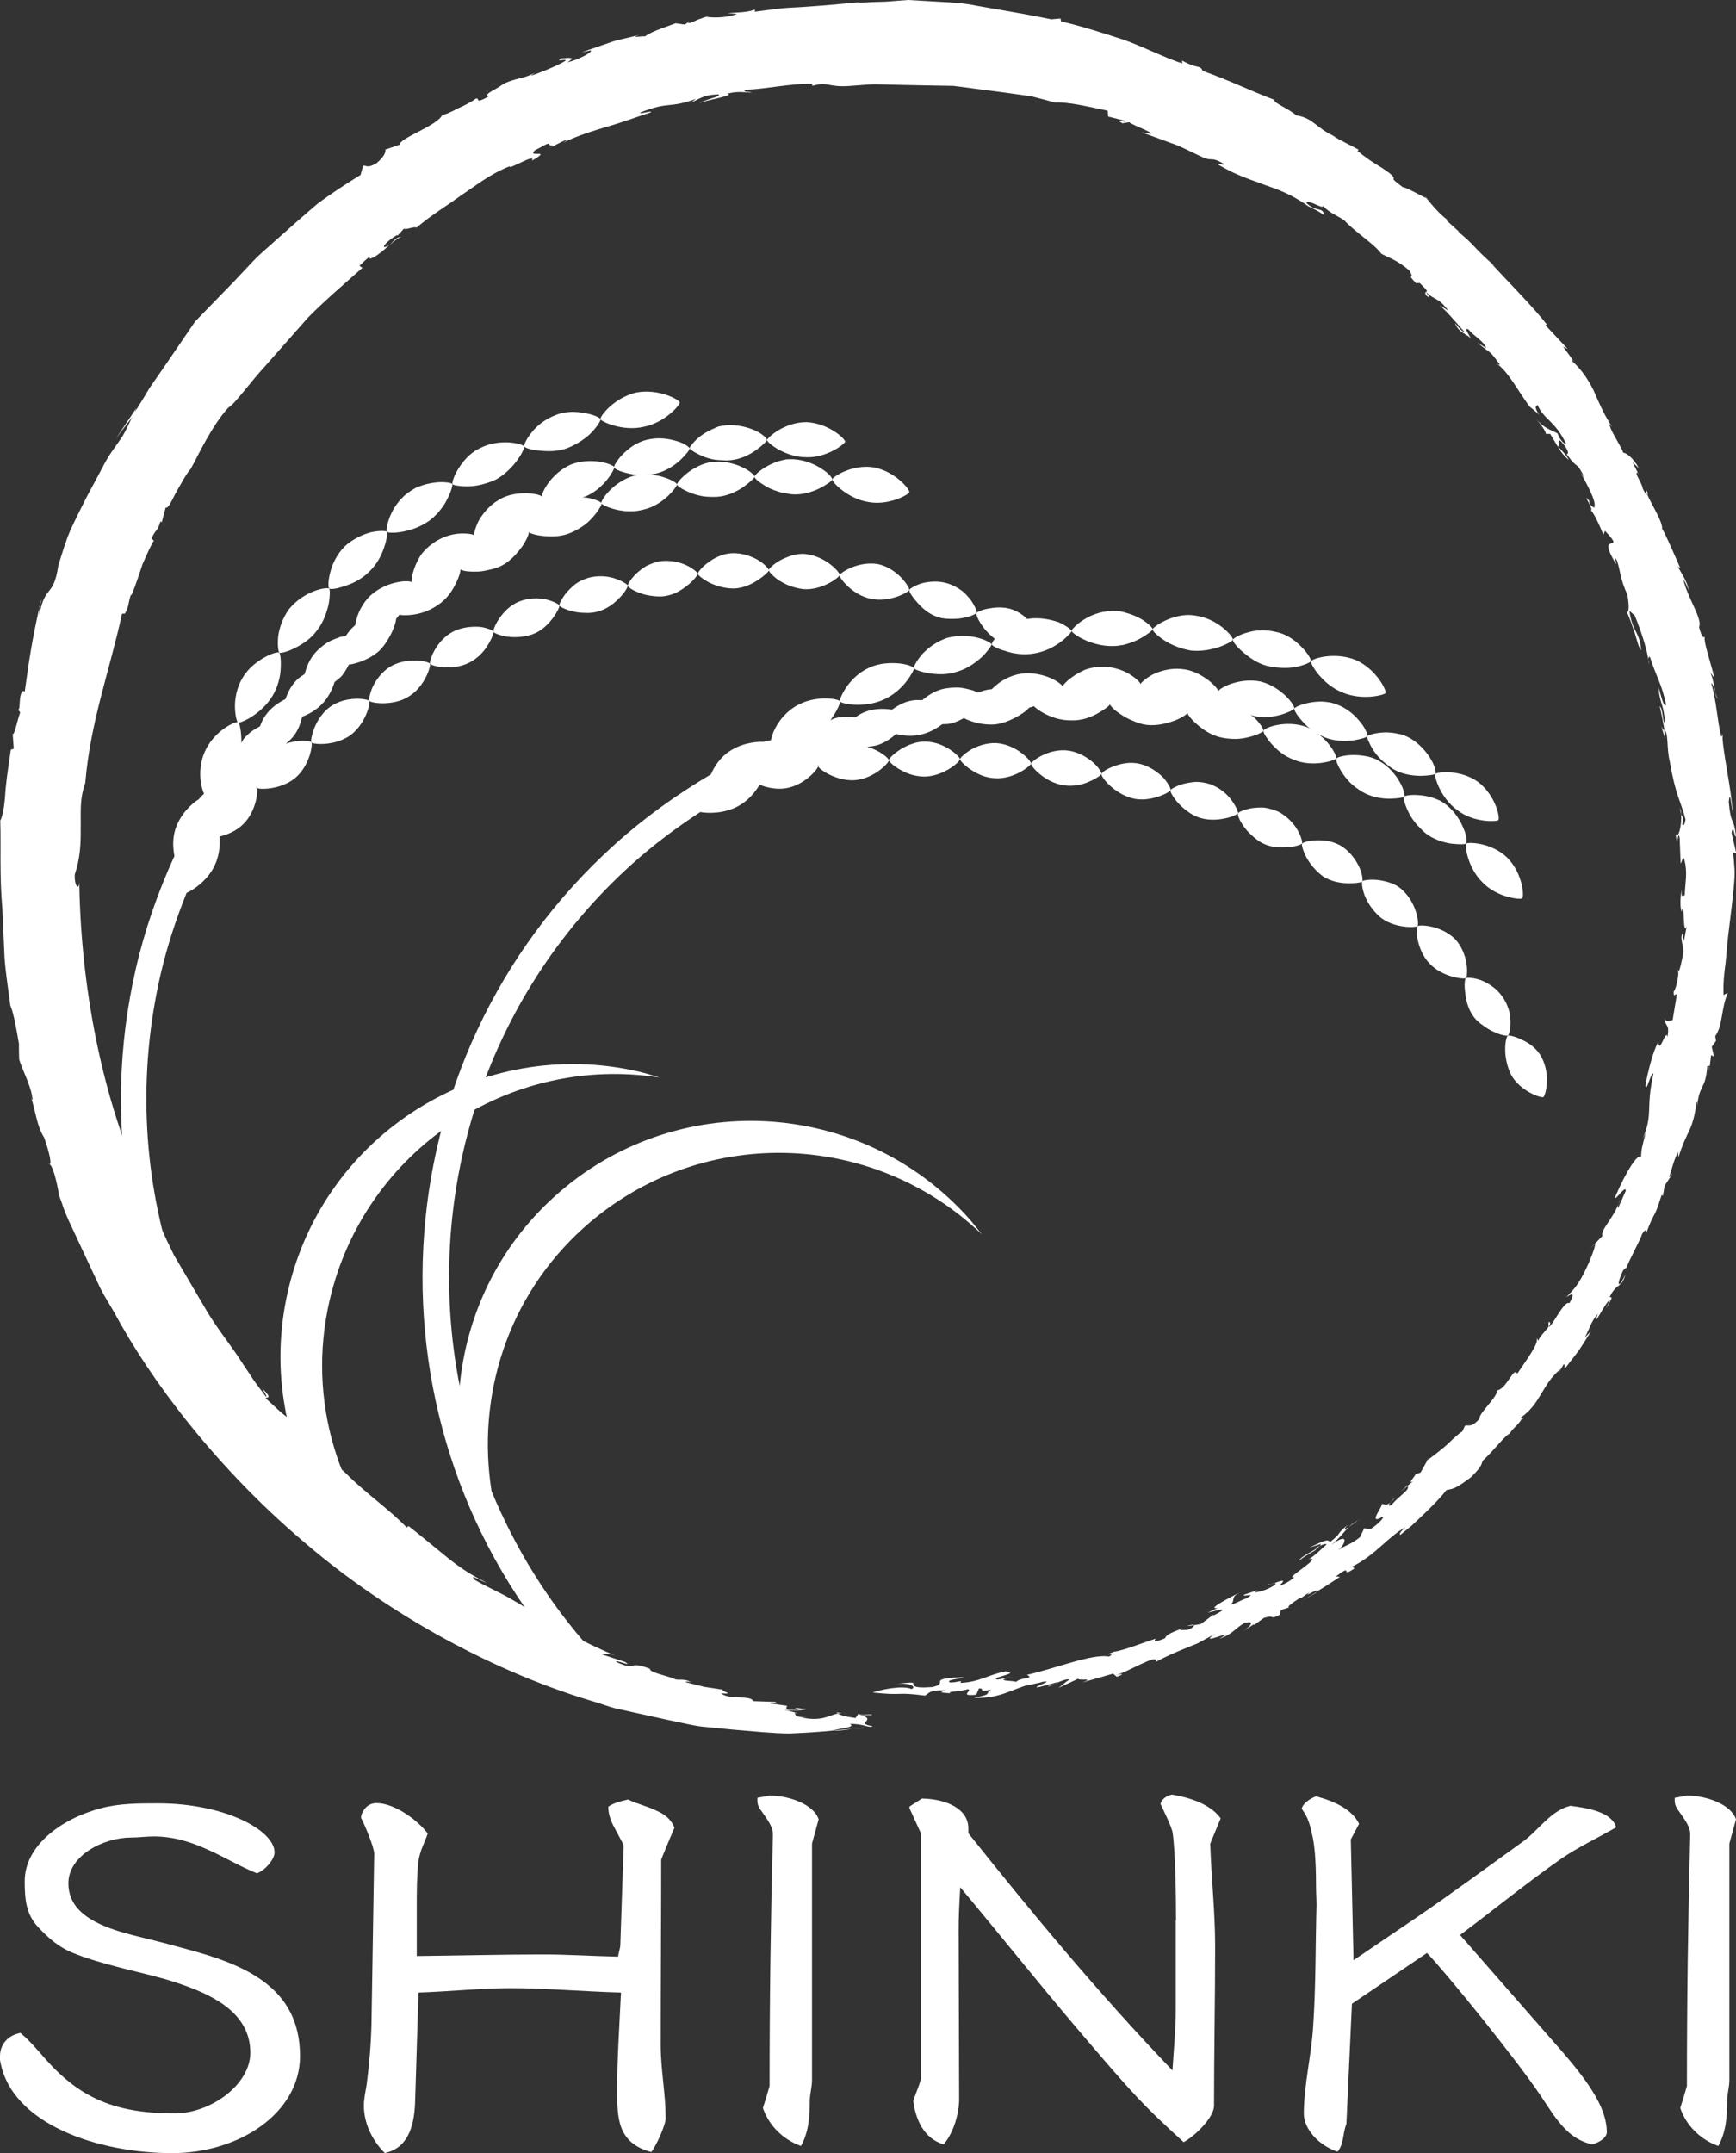 <?xml version="1.0" encoding="utf-8"?>
<!-- Generator: Adobe Illustrator 27.0.1, SVG Export Plug-In . SVG Version: 6.00 Build 0)  -->
<svg version="1.1" id="レイヤー_1" xmlns="http://www.w3.org/2000/svg" xmlns:xlink="http://www.w3.org/1999/xlink" x="0px"
	 y="0px" viewBox="0 0 1411.2 1750" style="enable-background:new 0 0 1411.2 1750;" xml:space="preserve">
<rect x="0" y="0" width="1411.2" height="1750" fill="#333333" stroke="none"/>
<style type="text/css">
	.st0{fill:#FFFFFF;}
</style>
<g>
	<g>
		<g>
			<g>
				<g>
					<g>
						<g>
							<path class="st0" d="M1227.4,1165.7c0,0.5,0,0.9,0.3,1.3C1227.9,1166.2,1227.7,1165.8,1227.4,1165.7z"/>
							<path class="st0" d="M1389.6,866.6l-0.5,4C1389.7,868.1,1389.8,867,1389.6,866.6z"/>
							<path class="st0" d="M1069.8,1294.6c0.2-0.2,0.2-0.3,0.3-0.5c-2.7,1.6-6.4,3.8-12.4,7.3L1069.8,1294.6z"/>
							<path class="st0" d="M1186.3,189.1l3.5,3.1C1188.2,190.8,1187.3,189.8,1186.3,189.1z"/>
							<path class="st0" d="M1396.5,568c-0.8-1.2-1.5-3.4-2.3-5.5C1394.8,565.2,1395.5,567.4,1396.5,568z"/>
							<path class="st0" d="M964.8,1321.5c0,0.1,5.9-0.5,5.8-0.6C970.2,1320.2,968.2,1320.6,964.8,1321.5z"/>
							<path class="st0" d="M772.6,1376.3c0.2,0.1,0.2,0.2,0.6,0.4C773.4,1376.5,773.1,1376.4,772.6,1376.3z"/>
							<path class="st0" d="M851.8,1370.9c1.6-0.6,3.5-1.4,5.4-2.1C854.8,1369.4,851.8,1370.2,851.8,1370.9z"/>
							<path class="st0" d="M859.7,1367.7l-2.5,1.1C858.6,1368.3,859.8,1367.9,859.7,1367.7z"/>
							<path class="st0" d="M676.6,1406.5c6,0.4,11.2-0.6,16.7-1.4L676.6,1406.5z"/>
							<path class="st0" d="M558.8,18.2l1.2-1C558.8,17.7,558.6,18,558.8,18.2z"/>
							<path class="st0" d="M684.6,1392.3l4.2,0.6C687.3,1392.6,685.9,1392.4,684.6,1392.3z"/>
							<path class="st0" d="M1055.9,1268.8c4-4.4,15.1-8.8,14.1-10.1C1065,1262,1057,1265.4,1055.9,1268.8z"/>
							<path class="st0" d="M448.3,119.3L445,121C446.6,120.3,447.6,119.8,448.3,119.3z"/>
							<path class="st0" d="M684.6,1392.3l-4.8-0.6c0.4,0.3,0.9,0.6,1.4,0.9C682.3,1392.4,683.5,1392.3,684.6,1392.3z"/>
							<path class="st0" d="M47.2,459.9c0-0.1,0-0.1,0.1-0.2c0.1-0.5,0.1-0.9,0.2-1.4L47.2,459.9z"/>
							<path class="st0" d="M31.8,494.3c0.7-2.5,1.4-5,2.2-7.7C32.4,490.5,31.9,492.7,31.8,494.3z"/>
							<path class="st0" d="M693.3,1405.1l9.5-0.8C699.3,1404.3,696.3,1404.7,693.3,1405.1z"/>
							<path class="st0" d="M25.5,892.8c-0.4-1.2-0.8-2.4-1.1-3.5C24.8,890.8,25.1,892,25.5,892.8z"/>
							<path class="st0" d="M1399.8,596c0,0.9,0.1,2.2,0.1,3.2C1400.4,599.5,1400.6,599.2,1399.8,596z"/>
							<polygon class="st0" points="1266.3,363.2 1266.3,363.1 1266.3,363.2 							"/>
							<path class="st0" d="M1275.3,373.9c-1.9-3.9-6.2-8.6-8.9-10.7C1268.6,366.9,1271,370.2,1275.3,373.9z"/>
							<path class="st0" d="M1251.2,337.7c0.3,0.5,0.5,0.9,0.8,1.4C1251.8,338.6,1251.5,338.2,1251.2,337.7z"/>
							<path class="st0" d="M1352.8,593.2c0.1,0,0.1,0,0.2,0l-0.2-0.1V593.2z"/>
							<path class="st0" d="M1340.4,540c0.1-1,0-2.4-0.2-3.8C1340.1,537.1,1340.1,538.4,1340.4,540z"/>
							<path class="st0" d="M1159,237.4C1159.1,237.4,1159.1,237.4,1159,237.4c0-0.1,0-0.1-0.1-0.2L1159,237.4z"/>
							<path class="st0" d="M691.5,69.8c6.3-0.4,12.9-1.1,19.6-1.3c6.8,0.2,13.7,0.3,20.7,0.5c14.1,0.3,28.7,0.6,43.3,0.8
								c14.5,1.9,28.9,3.8,42.9,5.6c7,1,13.8,2,20.5,2.9c6.6,1.6,12.9,3.4,19,5c11.4-0.5,27.1,3.4,43,6.7l0.3,4.7l13,3.3
								c4.7,3.2-10-2.8-1.4,2.2l5.7-0.9c0.5,1.9,32,12.9,9.8,8.2c0,0,12.2,4.5,24.4,8.9c6.2,2,11.9,5.1,16.3,7.1
								c4.4,2.1,7.3,3.5,7.3,3.5c10.3,5.1,7.6-0.5,18.7,6.1c1.8,2.3-4.5-1.2-4.3,0.7c16.5,9.7,27.4,12.4,37.5,16.4
								c10.3,3.6,20.6,6.9,35.4,17.1l-2.9-1.1c2.9,1.1,6.9,3.2,10.2,4.9c3.2,1.8,5.5,3.7,5.8,3.4c-1.1-6.6-6.6-1.8-14.5-9.7
								c2.9-2.7,12.9,5.3,13.8,2.7c6,6.2,11.2,7.4,17.3,11.7c8.7,9.5,24.2,19,30,27c5.4,3.1,12.9,5,22.9,13.8
								c5.1,8.6-3.6,0.6,5.3,10.2l3-0.2c7.6,7.4,6,6.7,5,7.2c8.1,7.9,9.7,3.7,18.2,15.3l-6.9-4.4c7.7,7.2,10.3,10.6,20,21.6
								c-1.2,0.6-5-3.8-7.7-7.2c2.9,8.1,10.2,9.1,12.8,12.5c-0.1-1.5-6.6-9.4-1.7-7.2c4.6,5.7,12.7,9.6,14.3,15.1l-7-4.5
								c11.4,10.3,8,3.9,18.3,18.1c-0.7-0.7-0.9,0.1-1.4,0c8.8,7.1,15.5,20.3,25.1,33.5l-2.3-2.1c4.6,4.8,8.4,6.6,10.4,9.6
								c-4.6-8.2-2.5-6.5-1.3-8.5c4.7,11.8,14.5,13.1,23.2,31.8c-1.3,0.4-5.1-3-6.9-8.5c-6.9-3.8-9.4-3.1-18-12.1
								c5.5,5.5,10,13.2,7.9,12.4l4.1,0.1c2.4,4,4.2,7.1,6,10.1c2.9,0.5-1.8-10,5-1.5c7.3,9.8,0.3,7.4,2.6,8.2
								c9.9,13.6,6.8,4,14.2,18.4c-1.1-1.2-3.3-3.6-3.7-5c5.3,10.2,13.9,24.8,11.7,29.7c-1.6-1.1-2.8-0.8-4.4-4.9l0.7-0.1
								c-8.2-10,5.3,9.1,0.2,7.3c1.6-1.8,8.2,13,10.9,19.7l1.3-3.2c17.5,18.7-5.2,1,6.1,22c7.2,13.4-1.3-5.6,3.7,2.3
								c3.1,9.8,2.3,14.2,8.5,27.9c0.5,4.3,2.1,12.7-0.4,14.3c2.1,4,4.2,10.6,6.3,16.6c1.9,6.1,3.1,11.8,5.2,13.9
								c-1.3-15.8-7-13.9-9.6-32l4.4,3.9c4.8,11.7,9.9,27,11,35.7c0.1-1.8,0.6-2.8,1.4-1.9c5.5,17.1,9.5,21.5,13.1,38.7
								c-1.9,2.8-4.1-7.3-6.2-14.4c0.4,5.7,1.1,8.6,2.1,12.1c1.2,3.6,2.5,7.9,3.2,16.6c-2.1,1.4-1.4-11.7-4.5-13.1
								c0.6-0.1,4,18.9,4,18.9c-0.1-0.1-0.3,0.1-0.4,0.1c4.1,2.1,1.9,14.6,4.8,26.1c4.7,27.6,8.8,31.5,12.8,47
								c-0.8,4.3-1.7,5.6-2.7,3.9c1.3-7,0.1-5.7-1-8.1c0.9,9.5-2.6,21-4.4,15.8c1.8,15,1.7-5.5,3.3,3.6l0.8,20.6
								c1.8-2.5,1.9-9.8,3.9,0.9c1.3,9.1-0.1,13.4-0.6,25.3c-0.8-1.7-3.1,3.6-2.5-5.2c-1,5.7-1.6,14.5,0.1,18.1
								c2.4-12.9,0.6,21.3,4,11.9l-2.4,12.8c0.2-3-1.1-3.4-0.5-7.7c-3.1,3.4,0.3,10.6,0.3,15.2c-0.5,4.5-3.1,16.2-4.2,17
								c0.2,4.2-2,14-3.7,15.6c-0.4,6.1,1.8,0.8,2.5,2.7l-3.4,20.5c-1.7,0.8-6.4,1.7-6.5-1.5c0.3,8,4.3,3.6,2.3,15.3
								c-1.4-7.2-6.3,14.6-7.5,4.3c-3.9,6-8.6,24.5-10.4,34.9c0.8,7,4.2-10.7,6.5-9.4c-6.5,29,0.1,33-9,53.3l2.7-5.2
								c-3.4,13.4-3.2,11.8-3.9,20.2c-2-4.8-12.5,12-21.2,32.6c0.6,2.4,8.3-10.2,9-5.9l-6.1,13.8c-0.7,0.9-0.5-0.8,0-2.7
								c-4.9,12.6-14.6,20.8-13,25.9l-10,10.2l4.1-3.9c0.5,2.3-5.3,16.3-6.8,19.1c-6.5,14-10.6,18.2-16.7,24.3
								c2.5-1.6,8.5-5.8,2.6,4.9c-4.3-2.8-14.9,20.8-16.9,19c-2.7,4.1-9.3,10-7.9,11.7l-2.1-2.5c3,3.5-7.9,17.6-15.5,29.1
								c-3-6.2-8.5,12.5-16.6,13.6c1.4,4.5-15.1,18.9-14.1,23c-7,7.9-9.1,4.6-11.8,5.7l-2.2,4.7c-2.5,1.3-7.1,5.5-12.1,10.4
								c-5.3,4.7-11.5,9.4-16.2,12.9l-5.6,10l-4.1,1.5c-0.7,1.9-7,8.4-2,5.6l-4.5,3.8c2.2,3.3-5.3,6.5-13.2,15.6
								c-2.6,1.1-2.6,0-0.9-2c-4.8,3.5-4,0.4-7.4,1.3c4-1.7-12.6,18.3,1.3,10.1c1.9,0.6-4.9,7.1-10,10.1l-5-0.7l-3.4,7.2
								c-7.1,5.9-11.5,6.4-17.7,10.5c6-4.7,9.5-15.6-6-3.9c7.9-6.5,10.8-11.1,14.5-14.8c-3.3,2.3-5.1,3.2-1-1.7
								c-11.4,9.9-2.8,4.8-14.4,14.1c-1.1-3.1-4.9-1.2-16.7,4.4l9.6-3.1c-0.2,0.6-0.6,1.1-1.1,1.7c3.4-1.6,4.5-1.8,5.8-1.3
								c-2.4,1.7-12.6,12.3-15.8,12.1c15.6-3.7-20.5,17-10.7,14.5c-1,1.7-10,7.4-11.7,6.5c9.6-8.6-9.9,1.8-9.2-1.2
								c-3.5,3.2,9.6-3.1,4.8,1.3c-6.3,4.1-11.9,5.3-16.3,6l2.5-1.9l-11.1,3.7c-1,2.2,11.3-2.5,2.1,2.9c-2.8,0.6-12.1,6-12.3,4.7
								c3.6-4.1-1-5.2,6.9-9.5c-6.6,3.4-27.9,14.1-18,12.6l-8.1,3.8c5.6-1.2,20.9-5.9,4.8,2.3l-0.1-0.7l-10.3,7.7l-5.6,0.9
								c0.4,0.6-0.9,2.4-5.4,3.9c-1.5-0.5-5.8,0.7-5.9-0.6c-12.6,4.8-11,5.9-12.3,7.4c-7,2.8-9.9,3.2-7.3,0.2
								c-9.9,3.1-26.7,9.8-33.8,10.6c-13,4.8,3-0.1-4.3,4c-13.3-2.7-44.6,10.1-66.7,14.8c7,3.8-6,1.5-9.3,6.4
								c4.5-2.2-21.9-0.5-2.5-4.8l-11.8,2.3c-8.5-1.4,19.3-5,6.5-6.7c-13.2,2.2-21.2,8.8-37.2,9.4c2.4-2.1-0.5-1.3-3.7-0.7
								c-3.2,0.4-6.6,0.8-4.8-1.2c3.2-1.2,7.6-1.5,11.9-2.5l-2.8-0.2c-29.3,1.4-8.1,4.7-23.4,8c-18,1.3-14.4-2-15.5-3.5
								c-2.8-0.5-11.8,0.5-16.5,1.6c10.9-2.7,20.4,1.1,15.4,3.5c-8.1-3.5-26.8,1-31.7,2.8c26,2.8,17.9-0.7,42.5,2.5
								c3.3-1.4,2.5-4.9,17.2-4.2c-9,2.2,0.8,1.9,3.4,2.3c-1.5-0.9,1-1.3,4.5-1.5c3.4-0.4,7.7-1.1,9.9-1.8c4.2,1-8.2,6,6.7,4.5
								l2.2-5.1c5.8-0.2-2,3.8,10.1,0.8c-6.3,3.5,2.6,3.5-14.1,6.8c20.5,1,30.4-6.9,45.4-10.9c-1.5,0.5-1.6,1.2-3.1,1.7
								c3.1-1.9,9.1-2.3,13.5-3.8c10.2-1.5-7.5,4.1-4.7,4.5c0.1,0.5,16.2-4.1,16.2-4.1c0.4,0.1,0.5,0.1,0.5,0.2
								c4.1-1.7,8.1-3.2,9.8-2.4c-4.5,2.7-6,4.8-9,6.8l16.3-7.6c-1.5,2,14.8-1,2.9,3.2l25.2-7.2l3.1,2.5c5.9-2.1,5.9-2.8-1.5-1.3
								c9.1-1.4,35.6-18.7,33.3-10.9c9.2-4.8,15.7-7.6,22.6-10.4c3.5-1.4,7.1-2.9,11.3-4.6c4-2.2,8.5-4.6,14-7.6
								c-16.1,11,21.4-6.2,3.6,3.9c11.4-3.9,12.1-8.1,20.3-12.7c8.5-2.6,6.5,1.9-1.7,7.1l9.5-6.2l0.1,0.7l8-5.8
								c10-3.1,3.7,2.2,13.2-2.7l0.6-3.7l7-2.3c-3,0.3,2.2-3.5,8.7-7.7l0.2,0.6l7.8-5.4c-7.1,6.3,7.7-4,5.1,0
								c7-4.1,7.1-4.2,19.3-12.2l-3.3-0.3c15.1-11.6,2.5,2.2,15.1-6.6l-2-1.3c20-10.2,28.9-24.2,43.4-32.1c-7.2,6-3.7,6.6-3.9,6
								c2.7-2.2,5.9-4.8,9.3-7.6c3.2-3,6.6-6.2,10-9.5c6.8-6.5,13.4-13.2,17.9-19.1c6.2-1.2,7.8-1.4,20-10.5
								c7.8-7.8,8.3-9.5,9.5-13.4c8-7,20.1-23,22.2-21.8c0.3-3.1,6.7-6.8,9.5-12.2l1.6-0.3l-2.3-0.8c16.2-11.1,17.1-26.9,32.2-39.3
								l-1.5,3l4.1-6.9c1.6-0.4,0.1,2.5,0.9,3.6c0,0,5.7-7.4,11.4-14.8c5.2-7.8,10-15.8,10-15.8l-5.2,5.3
								c3.9-6.8,4.8-12.5,10.6-19.4c-4.9,14.5,6.6-10.5,10-11.2l-3.4,7.3c5.5-9.5,5.5-9.5,3.1-9.8c6.5-12.6,9.2-6,13.1-18.8
								c0.2,0.1-4.3,8.2-4.5,8.1c-2.7,1.7-0.4-4.8,2.1-10.4c0.9-1.2,3.7-4.7,1.9-0.3c4.1-10.4,12.4-25,13.8-29.8
								c3.3-5.2,3.8-2.7,2.9,0.5c8.3-22.5,5.8-9.3,13-32.3l1,0.9l1.4-8.3l6.6-10.1l-3,3.4c2.5-7.5,3.3-12.4,7.2-20.7l0.5,4.1
								c3.3-10.6,6.3-16.4,9-22.1c2.6-5.8,4.2-11.8,5.7-22.3c0.7-1.3,0.4,2,0.3,3.8c2.1-19.8,7-13.5,8.4-33.6c0.3,1.3,1.6-0.6,2,0.3
								l1.1-9l2.3,1.2l-1.8-7.9c0.1,0,3.5-4.9,3.5-4.9l-0.7-3.7c6.3-8.6,4.7-22.7,10.3-35.3l-3.5,1.8c-0.4-8.5,0.4-17.3,1.7-26.5
								c0.8-9.2,1.6-18.9,2.9-28.8c1.2-9.9,2.5-20,3.5-30.1c0.4-5.1,1-10.2,0.9-15.3c-0.3-5.1-0.7-10.1-1.3-15.2l2.6,0.7l-3.8-16.5
								c1.6-9,2.4,5.3,3.6,2.4c-2.3-17.7-4.1-7.2-5.9-27.8c1.2-10.7,2,3.5,3.2,8.4c-1.2-19.4-7.7-47.3-8.3-61.1
								c-0.4-0.3-0.9-1-1-0.3c-3.3-12.5-3.8-29.7-8.2-43.3c1.2,0.1,2.3,3.5,3.4,6.8c-1.1-5-2.1-12-4.3-15.9l3.5,4.7
								c-2.3-10.7-9.5-30.6-7.6-33.7c-0.6,1.5-2.6,1.5-4.8-7.6c3.1-6.4-9.6-23.9-12.8-38.8c1.5,1.4,5.5,11.8,4.5,8.8
								c-1.7-7.5-5.7-13.3-9.1-19.1l2.2,1.4c0,0-14-32.5-14.9-32c1.3-6.3-15-29.8-11.4-28.8c-5.4-11.4,3.1,10.3-4.3-3.9
								c-0.4-4.6-7-12.6-4.4-13.2l1,1.4l-5-9.9l5.3,5.2c-4.4-8.6-10.9-13.1-12.6-12.6c-3.5-8.4-11.2-18.9-11.4-23.6l2.3,2.6
								c-7.1-10.7-11.1-20.6-15.2-29.9c-4.5-8.9-9.6-16.7-17.3-23.6c-0.6-1.4,0-1.6,1.9,0.9l-9.4-12.8l3.8,1.9l-18.1-19.3l1.2-0.5
								c-10.6-13.7-29.8-33-45-49.4l2.7,2c-18.3-16.1-16.2-17.1-30.1-28.3c0.7,0.2,1.2,0.5,1.7,0.9l-11.9-10.8l3.4,1.5
								c-10.4-6.1-23.2-25.3-19.1-18.7c-6.2-3.1-16.4-8.9-18.9-8.9c-14.1-10.4-2.4-3.9-10.5-11.2c-10.1-7.6-13-7.4-26.3-18.3l1-0.9
								c-7-4-11.8-5.8-21.4-11.5l3.2,1.2c-17-7.2-17.6-15.1-32.6-17.7c-5.8-5.3-19.5-10.5-17.6-12.5c-21.4-8.2-37.2-16.1-58.5-23.6
								c-1.8-5.1-4.6-1.4-16.6-8.4l0.1,2.4c-15.1-5.1-30.4-13-47-19.1C897,27,879.8,21.4,862.6,17.4l-0.5-2.4l-7.4,0.7
								c-18.6-3.9-40.2-7.4-60.7-11C783.7,2.5,773.5,2,764,1.5c-9.5-0.5-18.2-1.1-25.8-1.5c-5,0.4-11.3,0.8-18.3,1.4
								c-3.5,0.1-7.2,0.2-10.9,0.3c-3.8,0.3-7.7,0.5-11.6,0.5l1.6-0.4c-13.7,1.3-27.7,2.6-42.1,3.6c-7.2,0.6-14.4,0.7-21.7,1.4
								c-7.3,0.9-14.6,1.8-22,2.8c1.7-1.2-1.3-1.4,1.9-2.5c-6.7,3.5-17.3,2.8-23.7,3.7l7.7,0.5c-8.1,3.4-20.4,3.2-25,2.3
								c0,0-3.2,1.1-6.4,2.2c-3.1,1.4-6.3,2.8-6.3,2.8c-0.9,0-2.3,0-2.5-0.3l-2.1,1.7l-7.6-1.1c-3.1,1.4-20.2,6.6-24.8,10.7
								c-1.5-0.6-13.9,1.8-4.6-1.2c0,0-3,0.7-7.5,1.8c-4.4,1.2-10.6,2.2-16.3,4.3c-11.6,4-23.2,8-23.2,8l7.5-1.6
								c1.6,1.8-11.7,8.2-19.2,9.8c8.7-5.1-0.3-3.3-5-3.3c-5.8,3.4,6.2-0.2,3.3,2.2c-7.3,4.5-23.8,10.7-28,12.1c0,0,4.1-3.1,4.2-2.9
								c-10,5.5-16.2,4.4-26.3,9.4c-8.3,6-15.8,7.8-12.2,10.3c-12.7,7-6.2,0.1-10.6,1.8c-2.7,2.3-8.7,5.4-14.5,7.9
								c-5.5,3-10.8,5.3-12.4,5.1c-4,9-34.7,18.7-34.7,24.3l-11.7,4c0.4,1.3,0.1,5.1-7.4,11.3c-8.1,4.3-7.6,1.2-10.6,1.8l-2.1,7.5
								c-11.2,6.9-23.2,14.6-35.1,23.5c-11.3,9.6-22.8,19.8-34.5,30.2c-5.7,5.3-11.9,10.2-17.3,15.9c-5.4,5.7-10.7,11.4-16,17
								c-10.8,11.1-21.4,22-31.5,32.4c-7.3,10.7-15.5,22.8-24.1,35.3c-4.3,6.2-8.7,12.5-13,18.8c-3.9,6.6-7.9,13.2-11.9,19.5
								l1.2-3.2l-16.7,24.9l13.2-17.5c-2.9,5.9-4.8,10.7-8.1,16c-4.5,6.9-10.2,13.8-14.5,22.1c-4.4,8.3-9,17-13.8,25.8
								c-4.6,9-9.2,18.2-13.6,27.6c-4.1,9.5-7,19.5-10,29.2c-3.9,26.4-10.6,14.8-15.4,39.7c0.1-2.2-0.2-3.2-0.1-5.2
								c-5.9,26.6-8.1,41.2-11.8,68c-2.2-2.1-3.5,2.2-3.9,6.6c-0.3,4.5-0.4,9.1-1.6,7.7l1.8,2.6c-2.2,5.7-4.9,19.6-6.1,17.3
								l0.9,12.2l-2.4,0.7c-1.1,7.8-3.1,20.1-4.2,31.6c-0.7,11.5-2,22-4.4,26c0.7,19.8-0.7,45,1.7,71.5c0.6,13.3,1.2,26.8,1.8,40.2
								C4.7,792,6.9,805,8.4,817.2c2.9,6.6,5.2,20.7,7.1,31.8c-0.3,0.1,0.1,12.2,0.1,12.2c3.6,10.9,9.9,21.9,10.9,32.6
								c-0.3,0-0.6-0.3-1-1c3.6,11,4.4,22.3,10.4,31.8c4.2,11.9,7.1,24,3.4,21.2c4.6-0.3,8.7,25.6,8.7,25.6s0.9,2.4,2.5,7
								c1.4,4.7,4.1,11.3,8.1,19.5c3.9,8.3,8.6,18.4,14,30c2.7,5.8,5.7,12,8.7,18.6c3.2,6.5,7.4,12.9,11.4,19.9
								c30.3,56.4,83.9,127.1,154.3,186.8c70,60.2,157.4,107,238.1,130.5c5,1.6,9.9,3.4,14.8,4.7c5,1.1,10,2.2,14.9,3.3
								c9.8,2.1,19.4,4.2,28.7,6.3c9.3,1.8,18.3,4.2,27.1,5.3c8.9,0.9,17.5,1.7,25.7,2.5c16.5,1.3,31.5,3,45,3.1
								c13.5-0.5,25.3-1.3,35.2-2.3c5.4-1.9,19.9-2.6,14.4-5.5c11.2-0.3,16.3,3.9,18.4,1.8c-15.1-2.2,4.7-5.4-10-8.9l9.4-0.1
								c1.9-1.5-12.8,1.1-10.5-1.6l-2.7,4c-7.7-1-11.8-2.1-14.4-3.6c-7.2,1.2-12.2,6.6-29.2,3.3h4.8c-14-0.6-8.4-3.1-11.2-3.9
								l3.1,0.2c0,0-11.6-2.6-11.5-2.9c8.7,2.3,23.7-0.6,16-0.6c-16.5-2,4.2,1.2-8.3,1.1c-7.8-0.1-5.3-2.4-4.9-3.5l-13.7-1.9
								c0.7-1.8,9,1.5,3.7-1.3l-17.5-0.6c-2.5-5.3-19.1-0.6-26.2-6.3c12.5,0.8-0.8-1.8,1.4-3c0,0-7.5-1.1-15.1-2.3
								c-7.4-1.8-14.8-3.7-14.8-3.7c-2.6-1.4,8.1,0.5,3.6-0.4c-5.2-2.7-9.4-1.2-12.4-2c-2.2-1.9-22-5.6-20.4-8.5
								c-19.2-7.5-9.8,2.5-27.4-5.6c-1.8-2.6,14.5,4.7,7.1,0l-18.9-6.2c2-0.3,4.7-1.6,11.5,1.3c-12.4-5.2-23.1-10.4-32.9-15.3
								c-9.8-4.9-18.8-9.6-27.1-15.4c-8.4-5.5-16.7-10.7-25.7-15.8c-8.9-5.2-18.9-9.3-29.3-15.4c-4.7-5.6,4.9,1.2,9.8,2.4
								c-15.6-7.7-25.5-15.2-34.5-22.6c-9.1-7.3-17.4-14.4-29-23.5l-1.5,1.2c-14.4-15.1-33.2-27.6-49.6-44.2
								c-8.5-7.8-17.2-15.8-25.9-23.7c-8.8-7.8-15.8-17.4-23.3-26.1l2.7,5c-5.6-3.5-12.7-11-18.5-16c-0.1-1.5,6.8,1.4-2.8-8
								c1.3,2.5,4.6,7.1,2.8,6.5c-2.8-4.1-6.5-8.5-10-13.6c-3.5-5.2-7.2-10.9-11.2-16.9c-7.9-12.1-18.2-24.7-26.9-39.3
								c-8.6-14.6-17.6-29.9-26.5-45.1c-7.8-15.7-14.7-31.7-21.3-46.5c-38-79.3-54.9-174.8-55.7-260.6c0.8,13.1-4.2,7.6-3.6-2.3
								c4.5-13.5,4.9-25.1,4.8-37c0.3-11.8-1.2-23.9,3.7-37.2c4.2-50.2,20.1-92.2,29.9-137.7l2.4-0.1c3.4-6.2,2.5-8.4,4.8-15.4
								l0.5,0.4c3.4-7.9,6.2-17,9-25.2c3.5-7.9,6.5-14.9,9.2-19.1l-2-1.6c4.3-9.4,4.1-3.9,7.4-14.1l1,0.8l3.2-12.1
								c1.8,1.6,4.7-5.1,8.6-12.5c4.2-7.3,8.7-15.7,11.7-18.7c6.4-11.6,17-34.9,30.7-50c4.2-1.6,18.6-21.6,29.4-33.1
								c10.1-11.5,22.4-25.4,35.4-40.1c13.8-14,29.6-27.4,44.1-40.3l-2.4-1.7c0,0,7.4-7.1,7.6-6.8c0.3,0.6,1.6,0,0.6,1.2
								c8.4-2.1,18.2-14.8,26-18.1c-5.7,1-6,4-10.6,7.4c-7.5,3.9-2.8-3.1,7.1-8.7l0.2,0.6l5.3-5.8c2,1.3,8.2-2.1,10.2-0.8
								c12.8-10.8,25-17.9,36.5-26.4c11.9-7.8,23.2-17.2,39.4-23.5c-2.1,3.8,22.1-11.4,17.8-4.4c18-10.5-4.6-1.7,2.6-8.6
								c5.3-2.5,10.3-6.2,11.9-5.2c-2,2.2,5.3,0.4,1.2,2.8c0,0,12.3-6.5,12.5-6.1c1.4-0.1-1.3,1.4-2.6,2.3
								c12.7-6.1,24.8-9.7,36.5-13.2c11.7-3.3,22.7-7.5,34.7-11.4c1.4-2-9.9,2.1-8.5,0.1c23.9-9.4,22.6-2.9,45.1-11l-4.3,3.3
								c7.1-3.2,9.9-6.6,22.6-7c1.3,1.1-1.2,2-4.8,3c-3.5,1.3-8.1,2.6-10.9,4c8.2-2.8,29.8-6.3,22.8-7.6c10.1-2.4,14.3-0.7,19.9-0.9
								c0.1-0.7-9.9-0.2-4-2.3c14.3-0.4,35.7-5.1,53-4.8c-0.1,0.6,1.2,1.5-0.3,1.9C673.7,65.7,672.6,71.4,691.5,69.8z"/>
							<path class="st0" d="M1353.5,600.3l-0.7-7.1c-0.5,0.1-1.2-0.1-2.4-3.2L1353.5,600.3z"/>
							<path class="st0" d="M1218.1,296.8c-0.7-0.6-1.4-1.2-2.1-1.6C1217.1,296.5,1217.7,296.8,1218.1,296.8z"/>
							<path class="st0" d="M1159.4,240.2c4.7,3.5,1.3-0.5-0.3-2.9C1158.6,237.6,1158.2,238.2,1159.4,240.2z"/>
							<path class="st0" d="M1364.7,790.4c-0.1-1.3-0.3-2.1-0.8-1.9C1364,790.2,1364.3,790.6,1364.7,790.4z"/>
							<path class="st0" d="M1104.2,1235.7c0.6-0.3,1.2-0.6,1.9-1C1105.7,1234.8,1105,1235.2,1104.2,1235.7z"/>
							<path class="st0" d="M1130.2,1221.2c1.2-0.9,2.4-2.3,4.3-4.3C1132.4,1218.6,1131.2,1220.1,1130.2,1221.2z"/>
							<path class="st0" d="M1366.8,662.1c-0.2-2-0.5-3.9-1.1-5.5C1365.9,659.6,1366.4,661.1,1366.8,662.1z"/>
							<path class="st0" d="M1138.7,1212.4l5.7-4.8c-0.1-0.2-0.1-0.3-0.2-0.5L1138.7,1212.4z"/>
							<path class="st0" d="M1096.5,1241c2.4-1.7,5.5-4,7.6-5.3C1100.8,1237.3,1098.5,1239.1,1096.5,1241z"/>
							<path class="st0" d="M1315.8,978.8c0.1-0.2,0.2-0.5,0.3-0.7C1317.6,972.4,1316.4,975.9,1315.8,978.8z"/>
							<polygon class="st0" points="1159.7,1187.4 1160.5,1186.8 1161.6,1184.8 							"/>
							<path class="st0" d="M1070,1258.7c1.2-0.8,2.2-1.5,2.9-2.3c-1,0.5-2.2,1.1-3.7,1.9C1069.7,1258.4,1069.9,1258.5,1070,1258.7z
								"/>
							<path class="st0" d="M1258.9,1074.5c-0.3,2.3-0.2,3.4,0.2,3.7C1260.3,1076.1,1260.8,1074.5,1258.9,1074.5z"/>
						</g>
					</g>
				</g>
			</g>
		</g>
		<g>
			<g>
				<path class="st0" d="M334.7,473.3L334.7,473.3l-0.1,0.1C334.6,473.3,334.6,473.3,334.7,473.3z"/>
				<path class="st0" d="M210.9,626.7c-0.1,0.1-0.2,0.2-0.3,0.2c0,0.2,0,0.3,0,0.4C210.7,627.2,210.9,626.9,210.9,626.7z"/>
				<path class="st0" d="M383.3,443.9c0.5-0.7,0.7-1.3,1.3-1.9c2.1-2,4.6-3.6,7.2-5.3c-3.4-0.3-6-0.8-6.4-1.3
					C385.8,436.1,384.9,439.7,383.3,443.9z"/>
				<path class="st0" d="M375.3,457.5c-1.2,1.5-2.7,2.9-4.2,4.3c1.4,0.3,2.8,0.7,2.9,1.1C373.8,462.3,374.4,460.2,375.3,457.5z"/>
				<path class="st0" d="M428.9,423.6c-2.3,2.3-5,4.3-7.9,6.3c4.8,0.7,8.5,1.8,8.8,2.5c-0.2-0.9,1.3-5.7,5.3-11.1
					c3.8-5.3,9.9-10.8,18-14.4c-7.2-0.6-12.5-2.5-12.7-3.2c0.5,0.9-1.3,5.7-4.8,11.3C433.9,417.9,431.7,420.8,428.9,423.6z"/>
				<path class="st0" d="M581.4,373.7c1.7,0.1,3.9,0.4,5.9,0.4c2.1,0.2,4.1,0.2,6.2,0c8.5-0.7,15.8-4.5,21.2-8.3
					c5.3-3.9,8.7-7.2,8.9-8.3c0-1-3.6-4.8-9.6-7.5c-6-2.8-14.6-5-23.5-4.4c-2.2,0.2-4.5,0.6-6.6,1.1c-1.9,0.8-3.9,1.7-5.7,2.5
					c-3.7,1.7-6.9,3.8-9.5,5.8c-5.1,4.2-8.1,8.4-8.1,9.3c0.2,0.9,4.3,3.8,10.4,6.4C573.9,372,577.5,373.1,581.4,373.7z"/>
				<path class="st0" d="M221.6,565.5c4.5-7.5,6.4-15.9,6.6-22.6c0.4-6.7-0.4-11.7-1.1-12.5c-0.9-0.6-6,0.4-11.9,3.8
					c-6,3.3-13.5,8.8-18.1,16.9c-4.8,8-6.2,16.9-6.1,23.7c0.2,6.9,1.5,11.7,2.4,12.4c0.9,0.5,5.6-1.1,11.4-4.8
					C210.5,578.6,217.1,573.1,221.6,565.5z"/>
				<path class="st0" d="M522.7,414.3c16.5-3.5,27.5-18.6,27.7-20.5c-0.2-2.2-16.7-11-34.6-7.3c-17.6,5-27.7,20.4-26.9,22.6
					C489.2,410.7,506.4,418.7,522.7,414.3z"/>
				<path class="st0" d="M654.9,371.6c16.9,0.9,31.7-10.7,32.1-12.5c0.5-2.1-13.2-15.1-31.3-16c-18.2-0.1-32.1,12.8-32.1,14.6
					C623.5,359.8,638.2,371.5,654.9,371.6z"/>
				<path class="st0" d="M705.8,408c16.5,3.2,32.7-6,33.4-7.8c0.8-2-11-16.8-28.7-20.3c-17.9-2.9-33.5,7.8-34,9.7
					C676.3,391.8,689.2,405.4,705.8,408z"/>
				<path class="st0" d="M632.6,399.5c1.8,0.7,3.8,1.1,5.7,1.3c2,0.4,4.1,0.9,6.2,1c8.3,0.5,16.2-2.1,22.2-5.1
					c5.8-3.1,9.8-5.9,9.8-7c0.4-0.8-2.9-5.3-8.5-8.6c-5.4-3.7-13.5-7.2-22.6-7.8c-2.1-0.1-4.3-0.1-6.5,0.1c-2.1,0.5-4.2,0.9-6.2,1.5
					c-3.8,1.3-7.3,2.9-10.1,4.6c-5.8,3.4-9.2,6.9-9.2,8c-0.2,1.1,3.5,4.5,9.2,7.7C625.4,397,628.8,398.4,632.6,399.5z"/>
				<path class="st0" d="M521.1,386.2c3.9,0,7.8-0.5,12-1.2c8.3-2.1,15-6.5,20-11.1c4.7-4.6,7.7-8.4,7.5-9.4c0-0.9-4.2-4.3-10.6-6
					c-6.4-2-15-3.3-23.9-1.1c-4.4,1-8.3,2.9-11.8,5.1c-3.3,2.3-6.2,4.8-8.5,7.2c-4.6,4.8-6.8,9.2-6.7,10.2c0.2,1,4.7,3.4,11.2,4.8
					C513.5,385.5,517,386,521.1,386.2z"/>
				<path class="st0" d="M437.8,366.2c6.8,0.7,15.6,1.1,23.7-2.1c8.2-3.3,15.1-8.1,19.7-12.9c4.6-5,7.2-9.4,7-10.5
					c-0.2-0.9-4.6-3.4-11.5-4.7c-6.7-1.4-16-2.3-24.8,1.3c-8.8,3.3-15.6,8.8-19.8,14.3c-4.5,5.5-6.3,10.2-6,11.2
					C426.3,363.8,431.3,365.6,437.8,366.2z"/>
				<path class="st0" d="M257.7,512.4c5.4-6.8,8-15,9.5-21.5c1.2-6.7,1.1-11.7,0.4-12.5c-0.8-0.7-6-0.4-12.4,2.1
					c-6.5,2.5-14.3,7.3-20.1,14.4c-5.6,7.6-8.2,16.1-9,22.9c-0.6,7.1,0.2,12,1,12.6c0.7,0.7,5.6-0.3,11.8-3.3
					C245,524.1,252.4,519.7,257.7,512.4z"/>
				<path class="st0" d="M380,395.3c6.9,0,15-1.8,23.1-5.5c15.2-8.4,23.7-24.9,23-26.9c-0.5-2-19.6-7.3-36.4,1.6
					c-8.5,4.1-14.1,11.5-17.6,17.3c-3.5,5.9-4.7,10.7-4.3,11.7C368.2,394.3,373.1,395.3,380,395.3z"/>
				<path class="st0" d="M523.2,346.9c17.3-3.3,29.5-17.7,29.4-19.7c0.1-2.1-16.8-11.6-35.3-8.2c-18.5,4.4-29.7,19.5-29.2,21.7
					C488.5,342.5,506.1,350.9,523.2,346.9z"/>
				<path class="st0" d="M300.2,464.6c6.4-6.1,10.1-13.6,12.2-20.1c2.2-6.4,2.6-11.4,2.2-12.3c-0.6-0.7-5.8-1.1-12.6,0.3
					c-6.6,1.7-15,5.3-21.9,11.7c-6.5,6.6-10.2,14.8-11.8,21.6c-1.7,6.7-1.5,11.7-0.7,12.5c0.6,0.8,5.7,0.5,11.9-1.8
					C286.2,474.6,293.9,470.9,300.2,464.6z"/>
				<path class="st0" d="M353.7,419.1c1.6-1.3,2.8-2.8,4.1-4.5c2.6-3.1,4.5-6.2,6-9.4c3.1-6,4.3-10.9,3.9-11.8
					c-0.6-0.9-5.5-1.9-12.4-1.4c-3.4,0.4-7.4,1-11.5,2.3c-1.9,0.7-4,1.4-6.2,2.4c-1.9,1.1-3.8,2.3-5.8,3.7
					c-15.3,11.2-18.4,30.2-17.4,31.8c1.2,1.7,20,1.4,34.3-8.8C350.6,422,352.3,420.7,353.7,419.1z"/>
				<path class="st0" d="M571,403.3c3.9,0.6,7.9,0.7,12.2,0.5c8.6-0.7,15.8-4.4,21.3-8.1c5.4-4,8.8-7.2,9-8.3c0-0.9-3.8-4.8-9.8-7.5
					c-5.9-2.9-14.3-5.3-23.4-4.5c-4.6,0.3-8.7,1.6-12.4,3.4c-3.7,1.8-6.9,3.8-9.5,5.9c-5.2,4.2-8.2,8.1-8,9.1c-0.1,1,4.1,4,10.3,6.5
					C563.7,401.6,567.3,402.6,571,403.3z"/>
				<path class="st0" d="M654.9,450.3c-4-0.4-8,0.2-11.6,1.3c-3.5,1.1-6.7,2.5-9.6,4.1c-5.4,3.2-8.7,6.6-8.8,7.6
					c-0.1,1,3,4.7,8.1,8.3c2.7,1.6,5.6,3.3,8.9,4.5c3.4,1.3,7,2.1,10.8,2.7c15.2,1.4,29.3-9.4,29.9-11.3
					C683.1,465.3,671.4,452.2,654.9,450.3z"/>
				<path class="st0" d="M536.1,456.2c-4,0.9-7.7,2.3-10.9,3.9c-3.2,2-6,4.3-8.2,6.3c-4.4,4.5-6.9,8.6-6.6,9.6
					c-0.1,1.1,3.9,3.9,9.6,5.9c3,1.2,6.4,2,9.7,2.4c3.8,0.5,7.5,0.8,11.2,0.1c7.8-1.1,14-5.4,18.8-9.3c4.6-3.8,7.5-7.7,7.4-8.8
					c0-1-3.6-4.3-9.4-7C552.1,456.7,544.3,455.1,536.1,456.2z"/>
				<path class="st0" d="M311.4,571.6c6.4-0.1,14.1-1.2,20.7-5.4c13.4-8,18.2-24.9,17.5-26.7c-0.9-1.9-18.4-6-32.5,2.4
					c-6.9,4.3-11.5,10.9-14.1,16.3c-2.5,5.6-3.3,10.6-2.8,11.4C300.7,570.5,305.2,571.6,311.4,571.6z"/>
				<path class="st0" d="M595.4,449.6c-8.4,0.3-15.5,4.3-20.3,8c-5.1,3.8-7.8,7.7-7.8,8.8c0,1,3.7,4.1,9.1,7
					c5.4,2.7,12.7,5,20.5,4.9c7.6-0.3,14.6-3.7,19.7-7.2c5-3.3,8.4-6.7,8.4-7.6c0.1-1-3.1-4.8-8.4-8.1
					C611.2,452.2,603.5,449.4,595.4,449.6z"/>
				<path class="st0" d="M781.7,480c-3-2.2-6.6-4.2-10.4-5.5c-7.6-2.7-15.7-2-21.7-0.5c-5.9,1.8-10.1,4.5-10.4,5.5
					c-0.4,0.9,1.8,5,5.9,9.5c4,4.8,9.7,10,17.1,12.5c3.6,1.2,7.3,1.5,11,1.5c3.6,0,6.9-0.1,9.9-0.8c5.9-1,10.3-3.3,10.8-4.1
					c0.5-0.9-1.2-5.4-4.8-10.5C787,485,784.7,482.2,781.7,480z"/>
				<path class="st0" d="M826.4,496.9c-7.3-3.8-15.3-3.6-21.5-2.5c-6.3,0.9-10.5,2.9-11.1,3.8c-0.5,0.8,1,5.4,4.7,10.4
					c3.4,5,8.8,10.3,15.6,14.1c13.7,6.9,30.8,1.8,32,0C847.2,521.2,841.1,504.3,826.4,496.9z"/>
				<path class="st0" d="M713.9,458.5c-16.4-2.8-31,7.1-31.4,9.1c-0.3,2,10.6,16.3,25.6,19.1c15,3.2,30.1-5.2,31-7.1
					c0.2-0.5-0.2-1.8-1.4-3.6C734.6,470.7,726.1,461.3,713.9,458.5z"/>
				<path class="st0" d="M274.6,602.6c3.4-1.1,6.9-2.7,10.1-4.9c9.5-7,14-18.2,15.3-24.1c0.4-2,0.5-3.4,0.2-3.9
					c-0.8-1.6-18.9-4.7-32.1,5c-4,2.9-6.8,6.5-9.1,10.1c-5.2,8.5-6.6,17.4-5.9,18.6C254,604.7,264.2,605.9,274.6,602.6z"/>
				<path class="st0" d="M267.9,1057.1C296.2,934.8,414,856.7,536.2,875.8c-5.5-1.7-11.1-3.4-16.8-4.8
					c-128-29.6-255.8,50.3-285.3,178.3c-14,60.5-3.3,120.8,25.1,170.8C147.9,1113.3,93.5,952.7,130.6,791.8
					c5.3-22.8,12.5-44.7,21.1-66.1c5.7-2.5,16.7-9.9,22.5-21.6c4.2-8.4,4.8-17.4,4.3-24.2c6-1.4,13.3-4.3,19-9.8
					c11.2-10.8,12.5-28.2,11.2-29.8c0,0-0.3,0-0.4-0.1c0.1-0.3,0.3-0.7,0.4-1c0,0.2,0,1,0.1,1.1c1.1,1.6,19,1.9,31-7.8
					c12-10,14.5-27.3,13.4-29.1c-0.7-1.4-10.6-2.5-20.8,1.1c2.3-2,4.6-4,6.6-6.6c3.6-4.9,5.5-10.3,6.7-15.4c5.4-2.1,11-5.1,15.8-10
					c5.5-5.5,8.6-12.2,10.5-18.2c1.9-1.6,4-2.9,5.8-4.9c2.3-2.9,4.2-6,5.8-9.3c0.9-0.1,1.5-0.1,2.5-0.3c6.4-1.4,14.2-4.3,21-9.8
					c3.2-2.7,5.7-6.1,7.7-9.3c2.1-3.3,3.8-6.7,5-9.7c1.3-3.2,2-6,2.3-8.2c1-1,1.6-2,2.5-3.1c3.7,0.6,11.5,0.7,20.3-2.3
					c3.6-1.3,7.4-3.1,10.9-5.6c7.2-4.6,11.9-11.5,14.7-17.5c3-5.9,4.1-10.6,3.7-11.6c0.5,0.9,5.2,2,11.9,1.9
					c3.4,0.1,7.1-0.4,10.7-1.3c4-0.7,7.9-1.9,11.7-3.9c7.4-4.1,12.7-10.7,16.4-15.8c3.7-5.5,5.3-10.3,5-11.3
					c0.1,0.5,1.3,1.1,3.4,1.8c2,0.6,4.8,1.2,8.1,1.5c6.6,0.7,15,0.8,22.9-2.7c3.8-1.6,7.4-3.8,10.6-6c3.1-2.3,5.6-4.9,7.7-7.3
					c4.3-5,6.7-9.6,6.5-10.5c-0.3-1-4.8-3.3-11.4-4.5c-1.3-0.3-3-0.2-4.4-0.3c0.6-0.2,1.1-0.2,1.7-0.4c15.7-5.9,24.7-22.4,24.3-24.1
					c-0.4-2.3-18-8.7-35.1-2.3c-16.8,7.4-24.5,24.1-23.6,26.2c-0.5-1-5.1-2.5-11.9-2.8c-3.4-0.1-7.2,0.1-11,0.8
					c-4.2,0.8-8.2,2.1-12.2,4.6c-7.8,4.5-13.1,11.3-16.4,17c-3,6.1-4,11.1-3.5,12c-0.4-1-5.3-2-12.1-1.6c-6.7,0.4-15.2,3-22.3,8.4
					c-3.7,2.7-6.6,5.7-9.1,9c-2.1,3.5-3.9,7-5,10.1c-2.3,6.1-2.8,11-2.3,12c-0.4-0.7-5.7-1.4-12.2,0.1c-6.4,1.3-14.7,4.6-21.3,10.6
					c-3.3,3.1-5.8,6.6-7.8,10.2c-2.8,5.1-4.1,10-4.8,14.1c-0.1,0.1-0.2,0.1-0.3,0.2c-3.1,2.6-5.3,5.5-7.3,8.5
					c-1.6,0.3-3,0.4-4.8,0.9c-2.9,1.1-6.7,2.4-10.3,4.5c-3.3,2.2-6.7,4.9-9.7,8.2c-4.8,5.5-7.1,11.6-8.6,17.3
					c-2.2,1.5-4.4,2.8-6.4,4.8c-4.8,4.8-7.4,10.3-9.2,15.6c-5.5,2.7-11.5,6.7-16,12.9c-2.2,2.9-3.6,6.1-4.7,9.2
					c-4.7,2.4-9.4,5.5-13.2,10.2c-0.9,1-1.3,2.3-2,3.4c0.2-9-1.4-16.3-2.5-16.9c-1.6-1.3-19.6,6.7-27.2,23.9
					c-6.5,14.8-3,29.6-0.6,34.2c-1.6,1.4-3,2.9-4.3,4.5c-6,3.8-15.1,12.1-19.1,24.6c-2.4,7.8-1.9,15.2-0.7,21.5
					c-13.3,29.2-24,59.6-31.3,91.3c-58.7,254.4,100.4,509.1,354.8,567.8l4.7-20.5c-51.3-11.8-98.2-32.4-140.2-59.1
					C275.4,1219.4,249.1,1138.7,267.9,1057.1z"/>
				<path class="st0" d="M478.4,469.6c-3.8,1.2-7.4,2.8-10.5,5c-2.9,2.3-5.4,4.8-7.4,7.1c-4,4.9-6,9.4-5.8,10.4
					c0.2,0.9,4.5,3.2,10.5,4.7c2.9,0.7,6.3,1.3,10,1.3c3.5,0.3,7.3-0.1,11-1.1c7.4-2,13.5-6.9,17.7-11.4c4.3-4.3,6.4-8.5,6.5-9.6
					c-0.3-0.9-4.2-3.7-10.2-5.7C494.2,468.2,486.3,467.5,478.4,469.6z"/>
				<path class="st0" d="M368.6,513.2c-14.5,7.4-19.9,24.5-19,26.2c0.7,1.9,17.9,6.2,31.8-0.8c7.1-3.6,12.1-9.1,15.3-14.5
					c3.3-5.3,4.7-9.7,4.5-10.7c-0.5-1-4.9-3.1-11-3.9C383.9,509.1,375.9,509.6,368.6,513.2z"/>
				<path class="st0" d="M422.3,488.8c-7.6,2.9-13,8.9-16.5,14c-3.5,5.1-5,9.7-4.6,10.7c0.2,1,4.6,2.8,10.7,3.9
					c6.2,0.8,13.7,0.7,21.1-1.9c7.4-2.7,12.7-8.2,16.5-13.2c3.5-4.8,5.5-9.1,5.2-10.1c-0.2-1-4.4-3.4-10.4-4.9
					C438,485.9,430.1,485.8,422.3,488.8z"/>
			</g>
			<g>
				<path class="st0" d="M863.9,558L863.9,558h-0.2C863.8,558,863.8,558,863.9,558z"/>
				<path class="st0" d="M674.5,612.7c-0.1,0-0.3,0-0.4,0c-0.1,0.2-0.1,0.2-0.2,0.3C674.1,612.9,674.4,612.8,674.5,612.7z"/>
				<path class="st0" d="M920.5,561.7c0.8-0.2,1.3-0.6,2.2-0.8c2.8-0.5,5.9-0.3,8.9-0.3c-2.6-2.2-4.5-4-4.4-4.7
					C927.1,556.9,924.4,559.3,920.5,561.7z"/>
				<path class="st0" d="M906.3,568.3c-1.8,0.6-3.9,0.9-5.9,1.2c1,1.1,1.9,2.2,1.8,2.6C902.3,571.4,903.9,570,906.3,568.3z"/>
				<path class="st0" d="M969.6,571.4c-3.2,0.6-6.6,0.6-10.1,0.6c3.5,3.3,5.9,6.3,5.7,7.1c0.4-0.8,4.3-3.9,10.8-6
					c6.2-2.1,14.3-3.1,22.9-1.5c-5.5-4.6-8.8-9.2-8.6-9.9c-0.1,1-4.3,3.9-10.4,6.5C977,569.5,973.5,570.6,969.6,571.4z"/>
				<path class="st0" d="M1123.2,617.9c1.3,1.1,2.9,2.6,4.5,3.7c1.6,1.3,3.3,2.6,5,3.6c7.4,4.3,15.6,5.3,22.2,5.4
					c6.6-0.2,11.3-0.9,12-1.7c0.5-0.8-0.2-6-3.6-11.6c-3.3-5.7-9-12.5-16.6-17.1c-2-1.1-4-2-6.1-2.9c-2-0.5-4.2-0.9-6.1-1.3
					c-4-0.7-7.9-0.9-11.1-0.6c-6.6,0.5-11.4,2.2-12,3c-0.3,0.9,1.4,5.6,4.9,11.2C1118,612.2,1120.4,615.2,1123.2,617.9z"/>
				<path class="st0" d="M718.4,568.6c8-3.6,14.3-9.4,18.4-14.7c4.1-5.3,6.4-9.8,6.2-10.9c-0.4-1-5.2-3.1-11.9-3.8
					c-6.8-0.6-16.1-0.5-24.6,3.5c-8.5,3.8-14.7,10.3-18.6,16c-3.8,5.7-5.5,10.4-5.2,11.4c0.5,0.9,5.3,2.3,12.1,2.7
					C701.8,573,710.3,572.3,718.4,568.6z"/>
				<path class="st0" d="M1051.8,617.5c15.4,6.6,33.2,0.5,34.4-0.9c1.1-2-7.4-18.6-24.2-25.8c-17.2-6-34.3,0.8-35,3.1
					C1026.3,595.3,1035.9,611.8,1051.8,617.5z"/>
				<path class="st0" d="M1184.6,658.4c13.4,10.5,32,9.4,33.4,8.2c1.6-1.5-2-20-16.5-31.1c-14.9-10.6-33.6-7.9-34.7-6.5
					C1165.6,630.7,1171,648.7,1184.6,658.4z"/>
				<path class="st0" d="M1205.4,717.4c11.7,12.1,30.2,13.9,31.9,12.8c1.9-1.2,0.7-20.1-11.9-33c-13.1-12.7-32-12.8-33.4-11.6
					C1190.5,687.2,1193.2,705.8,1205.4,717.4z"/>
				<path class="st0" d="M1150.3,668.4c1.1,1.6,2.5,3,3.9,4.4c1.4,1.4,2.8,3,4.5,4.3c6.5,5.2,14.5,7.6,21.1,8.6
					c6.5,0.7,11.4,0.7,12-0.2c0.8-0.5,0.7-6-2-11.9c-2.3-6.1-6.9-13.7-14-19.4c-1.7-1.2-3.5-2.6-5.5-3.6c-2-0.8-4-1.7-5.9-2.3
					c-3.9-1.2-7.6-1.8-10.9-2c-6.7-0.6-11.5,0.4-12.1,1.2c-0.8,0.8,0.3,5.7,3.1,11.6C1145.9,662.2,1147.8,665.4,1150.3,668.4z"/>
				<path class="st0" d="M1066.6,593.6c3.2,2.2,6.7,4,10.5,5.8c8,3.1,16.1,3.2,22.8,2.4c6.4-1,11.1-2.4,11.5-3.4
					c0.6-0.7-1-5.9-5.2-11c-4.1-5.4-10.4-11.3-18.9-14.6c-4.2-1.8-8.4-2.3-12.6-2.6c-4,0-7.9,0.4-11.1,1.1
					c-6.5,1.3-10.9,3.6-11.4,4.5c-0.5,0.9,1.9,5.4,6.4,10.3C1060.7,588.7,1063.4,591.1,1066.6,593.6z"/>
				<path class="st0" d="M1009.7,529.4c5.2,4.5,12.1,9.8,20.7,11.9c8.6,1.9,17,2,23.6,0.7c6.6-1.5,11.3-3.7,11.7-4.6
					c0.3-0.9-1.8-5.4-6.6-10.5c-4.7-5-11.7-11-21-13.1c-9.2-2.4-17.9-1.7-24.5,0.4c-6.8,1.9-11.1,4.8-11.4,5.7
					C1001.8,520.9,1004.9,525.2,1009.7,529.4z"/>
				<path class="st0" d="M778.4,545.8c8.4-2.4,15.2-7.7,20.1-12.1c4.8-4.8,7.6-9,7.5-10c-0.2-1-4.7-3.7-11.4-5.4
					c-6.8-1.7-15.9-2.2-24.8,0.2c-8.9,3.1-15.9,8.5-20.5,13.6c-4.5,5.4-6.7,9.9-6.3,10.9c0.1,1,4.8,2.9,11.5,4.1
					C761.3,548.2,769.9,548.8,778.4,545.8z"/>
				<path class="st0" d="M945.8,520c5.7,3.9,13.3,7.1,22.1,8.7c17.3,1.9,33.7-6.8,34.3-8.8c0.7-1.9-11.8-17.2-30.7-19.6
					c-9.3-1.6-18.2,1.3-24.3,4.1c-6.2,2.9-10,6-10.2,7.1C936.7,512.5,940.1,516.2,945.8,520z"/>
				<path class="st0" d="M1090.8,562.6c16.1,7.1,34.4,2.4,35.5,0.7c1.2-1.6-7.1-19.2-24.2-26.9c-17.7-7-35.5-1-36.4,1.1
					C1064.9,539.1,1074.5,556,1090.8,562.6z"/>
				<path class="st0" d="M840.7,531.1c8.7-1.4,16.1-5.3,21.6-9.4c5.4-4.1,8.6-7.8,8.8-8.8c0-0.9-4.1-4.3-10.4-7.1
					c-6.5-2.3-15.4-4.2-24.7-2.9c-9.1,1.7-16.8,6.3-22,10.9c-5.3,4.5-7.9,8.8-7.8,9.9c0,1,4.4,3.6,10.9,5.3
					C823.4,531.3,832,532.6,840.7,531.1z"/>
				<path class="st0" d="M910.7,524.5c2.1-0.1,3.9-0.7,5.9-1.3c3.8-1.1,7.2-2.5,10.4-4.3c5.9-3.2,9.8-6.5,10-7.5
					c0.1-1-3.4-4.7-9.3-8.3c-3-1.6-6.6-3.4-10.8-4.6c-2-0.6-4.1-1.2-6.4-1.7c-2.1-0.1-4.4-0.3-6.9-0.2
					c-18.9,0.4-32.4,14.2-32.5,16.1c0,2.1,15.6,12.6,33.1,12.4C906.4,525.1,908.6,525,910.7,524.5z"/>
				<path class="st0" d="M1097.6,636.2c2.9,2.8,6.1,5.1,9.8,7.4c7.4,4.3,15.4,5.5,22.1,5.6c6.6-0.2,11.4-0.9,12.1-1.7
					c0.5-0.7-0.3-6.1-3.7-11.8c-3.2-5.8-8.7-12.6-16.6-17.1c-3.9-2.4-8.1-3.6-12.1-4.2c-4.1-0.7-7.8-0.8-11.2-0.7
					c-6.7,0.4-11.3,1.9-11.7,2.9c-0.7,0.8,1,5.6,4.6,11.2C1092.7,630.6,1095,633.5,1097.6,636.2z"/>
				<path class="st0" d="M1139.4,722.8c-3-2.7-6.6-4.5-10.2-5.6c-3.6-1.1-6.9-1.8-10.2-2.1c-6.3-0.5-10.9,0.4-11.6,1.2
					c-0.6,0.8-0.2,5.6,1.9,11.4c1.2,2.8,2.7,6,4.7,8.8c2,3,4.5,5.7,7.3,8.4c11.6,9.9,29.4,9,30.9,7.9
					C1153.9,751.3,1151.9,733.8,1139.4,722.8z"/>
				<path class="st0" d="M1038.8,659.5c-3.8-1.5-7.7-2.6-11.2-3.1c-3.8-0.2-7.3,0.1-10.3,0.5c-6.2,1.2-10.6,3.2-10.9,4.1
					c-0.7,0.8,0.9,5.4,4.4,10.3c1.8,2.7,4.1,5.2,6.6,7.5c2.8,2.5,5.7,5,9.1,6.6c7,3.6,14.6,3.6,20.8,3.1c5.9-0.4,10.5-2,11.1-2.9
					c0.5-0.9-0.5-5.6-3.7-11.1C1051.6,669.1,1046.1,663.3,1038.8,659.5z"/>
				<path class="st0" d="M788.5,625.1c5.3,3.6,12.2,7.1,20,7.4c15.5,1.2,29.1-10,29.7-11.8c0.3-2.1-11.7-15.5-28-16.7
					c-8.1-0.4-15.7,2.3-20.9,5.3c-5.3,3.2-8.8,6.7-8.9,7.7C780.4,618.1,783.4,621.6,788.5,625.1z"/>
				<path class="st0" d="M1091.1,688.1c-7-4.6-15.1-5.3-21.2-5.1c-6.4,0.2-10.9,1.8-11.4,2.7c-0.6,0.9,0.6,5.5,3.4,11
					c2.9,5.3,7.7,11.4,13.9,15.8c6.4,4,14.1,5.4,20.3,5.4c5.9,0.1,10.7-0.7,11.3-1.4c0.6-0.8,0.2-5.7-2.3-11.4
					C1102.5,699.3,1097.8,692.6,1091.1,688.1z"/>
				<path class="st0" d="M1226.2,819.8c-1.2-3.5-2.9-7.2-5.4-10.4c-4.7-6.6-11.7-10.7-17.4-12.9c-5.9-1.9-10.9-2.1-11.8-1.5
					c-0.8,0.5-1.4,5.2-0.6,11.2c0.6,6.2,2.2,13.8,6.9,20.1c2.2,3.1,5.1,5.4,8.1,7.5c3,2.1,5.8,3.9,8.6,5c5.5,2.6,10.3,3.3,11.2,2.9
					c1-0.5,2.1-5.1,2.1-11.4C1227.7,827,1227.5,823.4,1226.2,819.8z"/>
				<path class="st0" d="M1253.2,859.4c-3.8-7.4-10.5-11.8-16.2-14.4c-5.7-2.8-10.3-3.6-11.3-3.2c-0.8,0.4-2.2,5-2.1,11.1
					c0,6.1,1.3,13.5,4.7,20.5c7.3,13.5,24.2,19.1,26.2,18.3C1256.3,891.2,1260.9,873.8,1253.2,859.4z"/>
				<path class="st0" d="M1183,763.4c-11.8-11.7-29.4-12-30.9-10.6c-1.4,1.4-0.6,19.5,10,30.3c10.4,11.2,27.7,12.9,29.5,11.9
					c0.5-0.3,0.9-1.6,0.9-3.7C1193.1,785.2,1191.4,772.7,1183,763.4z"/>
				<path class="st0" d="M740.5,629.5c3.5,1,7.2,1.7,11.1,1.7c11.8-0.3,21.9-6.8,26.4-11c1.5-1.4,2.3-2.6,2.4-3.1
					c0.3-1.8-12.7-14.7-29.1-14.3c-4.9,0-9.3,1.4-13.3,3.1c-9.1,4-15.4,10.5-15.5,11.8C722.5,619.4,730.1,626.1,740.5,629.5z"/>
				<path class="st0" d="M474.4,998c93.3-84,234.6-80.3,323.8,5.3c-3.6-4.5-7.2-9.2-11.1-13.6c-87.9-97.6-238.3-105.5-336-17.5
					c-46.2,41.6-72,97-77.4,154.3c-29.8-151.2,17.7-314.1,140.4-424.5c17.4-15.6,35.9-29.4,55.2-42c6.1,1.2,19.4,1.4,30.8-4.8
					c8.3-4.5,13.9-11.5,17.4-17.4c5.7,2.3,13.4,4.1,21.2,2.9c15.4-2.4,26.4-15.9,26.4-18c0,0-0.3-0.2-0.3-0.3
					c0.2-0.2,0.6-0.4,0.8-0.6c-0.1,0.2-0.5,0.8-0.5,0.9c0,2,14.4,12.5,29.9,11.4c15.6-1.3,27.5-14,27.6-16.1
					c0.2-1.5-7.3-8.1-17.7-11c3-0.3,6.1-0.6,9.1-1.6c5.7-2,10.4-5.2,14.3-8.8c5.6,1.3,12,2.1,18.7,0.8c7.7-1.4,14.1-5.1,19-8.8
					c2.5-0.1,5,0,7.6-0.7c3.6-1,6.8-2.5,10-4.3c0.8,0.4,1.3,0.8,2.3,1.2c6,2.6,14.1,4.6,22.9,4c4.2-0.5,8.2-1.7,11.6-3.2
					c3.6-1.5,6.9-3.3,9.7-5.1c3-1.8,5-3.7,6.6-5.4c1.3-0.2,2.5-0.7,3.8-1.1c2.6,2.6,9.1,7.2,18,9.8c3.7,1.1,7.8,1.7,12.1,1.7
					c8.5,0.4,16.4-2.6,22.1-5.9c5.8-3.2,9.5-6.3,9.6-7.3c-0.1,1,3.2,4.7,8.8,8.3c2.7,1.9,6,3.7,9.5,5.1c3.7,1.7,7.5,3,11.8,3.5
					c8.5,0.9,16.6-1.4,22.5-3.5c6.2-2.4,10.2-5.4,10.5-6.4c-0.2,0.4,0.4,1.7,1.8,3.4c1.3,1.7,3.2,3.8,5.7,5.9
					c5,4.4,11.8,9.2,20.2,10.9c4,0.9,8.2,1.1,12.1,1.1c3.7-0.1,7.4-0.8,10.4-1.6c6.4-1.6,11-4,11.4-4.9c0.4-1-2-5.5-6.8-10.3
					c-0.9-0.9-2.3-1.8-3.5-2.7c0.7,0.1,1.1,0.5,1.7,0.6c16.2,4.2,33-4.2,33.7-5.8c1-2.1-9.8-17.4-27.4-22c-17.9-3.5-33.9,5.7-34.4,8
					c0.2-1.1-2.8-5-8.2-9.2c-2.7-2-5.9-4-9.4-5.7c-4-1.8-8-2.9-12.6-3.3c-8.9-0.8-17.2,1.7-23.2,4.6c-5.9,3.3-9.6,6.8-9.8,7.8
					c0.2-1-3.2-4.7-9-8.2c-5.7-3.5-14.2-6.3-23.1-5.9c-4.5,0-8.7,0.9-12.6,2.2c-3.6,1.6-7.1,3.5-9.8,5.4c-5.4,3.6-8.7,7.5-8.8,8.4
					c0.1-0.8-3.8-4.3-10-7c-6-2.6-14.7-4.6-23.5-3.5c-4.4,0.7-8.6,2.1-12.1,3.9c-5.3,2.6-9.1,5.9-12,8.8c-0.2,0-0.2,0-0.4,0
					c-4.1,0.3-7.6,1.5-10.9,2.8c-1.5-0.7-2.6-1.4-4.5-2c-3.1-0.8-6.9-1.9-11-2.2c-3.9-0.1-8.3,0.2-12.7,1.1c-7,1.7-12.5,5.4-17,9.2
					c-2.6-0.1-5.2-0.3-8,0.2c-6.7,1.1-12,4.2-16.6,7.5c-6.1-0.9-13.2-1.1-20.5,1.3c-3.5,1.2-6.5,2.9-9.2,4.9
					c-5.2-0.7-10.8-0.9-16.7,0.8c-1.3,0.3-2.4,1.1-3.6,1.5c5.3-7.2,8.2-14.1,7.7-15.3c-0.6-1.9-19.9-5.7-36,4
					c-13.9,8.4-19.4,22.6-20.1,27.7c-2.1,0.2-4.1,0.7-6.2,1.3c-7.1-0.3-19.3,1.3-29.7,9.2c-6.5,5.1-10.3,11.4-12.9,17.2
					c-27.6,16.3-53.8,35-78,56.8c-194,174.7-209.7,474.7-35,668.7l15.6-14c-35.2-39.1-61.8-82.9-80.9-128.9
					C387.4,1135.1,412.2,1054,474.4,998z"/>
				<path class="st0" d="M983.8,637.4c-3.8-1.2-7.7-1.9-11.5-1.9c-3.6,0.2-7.2,0.9-10.2,1.6c-6.1,1.7-10.3,4.3-10.7,5.2
					c-0.3,0.9,1.9,5.3,5.9,9.9c2.1,2.3,4.5,4.7,7.5,6.8c2.7,2.2,6.1,4.1,9.7,5.4c7.2,2.5,15,2.1,21.1,0.8c5.9-1.1,10.1-3.3,10.8-4.1
					c0.3-0.9-1.4-5.4-5.1-10.5C997.5,645.3,991.5,640.2,983.8,637.4z"/>
				<path class="st0" d="M868.8,610.1c-16.1-2.3-30.3,8.6-30.6,10.6c-0.5,1.9,11.2,15.4,26.6,17.6c7.8,1.1,15.2-0.5,20.8-3.1
					c5.7-2.4,9.4-5.2,9.8-6.2c0.2-1-2.3-5.4-6.9-9.4C883.7,615.5,876.9,611.4,868.8,610.1z"/>
				<path class="st0" d="M926.8,620.9c-7.9-2-15.8-0.2-21.6,2c-5.8,2.1-9.7,5.1-9.8,6.1c-0.5,0.9,2.1,5,6.6,9.3
					c4.6,4.2,10.8,8.5,18.4,10.5c7.6,2,15.1,0.6,21.1-1.3c5.7-1.9,9.7-4.3,10-5.3c0.5-1-1.6-5.3-5.7-10
					C941.3,627.6,934.9,623,926.8,620.9z"/>
			</g>
		</g>
	</g>
	<g>
		<path class="st0" d="M0,1671.1c0-8.5,5.4-16.6,16.6-18.8c7.6,6.3,13.9,13.9,20.6,21.5c28.3,31.8,56.9,43.9,104.9,43.9
			c29.1,0,61.4-23.3,61.4-49.3c0-30-26-45.3-56.1-55.6c-15.2-5.4-31.8-9-47.5-13c-15.7-4-30-8.1-41.7-13
			c-10.8-4.5-19.3-12.1-26.9-20.2c-10.3-10.8-11.2-23.3-11.2-37.7c0-28.7,29.6-50.7,61.9-59.2c14.8-4,30.9-4,46.6-4
			c54.3,0,94.6,22,94.6,39.9c0,5.4-7.2,14.3-14.3,17c-13.5-5.4-26-13-39-18.8c-13.5-6.3-28.3-11.2-44.8-11.2
			c-6.7,0-12.1,0.9-18.4,0.9c-22.9,0-51.1,14.8-51.1,37.2c0,17.9,13,28.2,30.9,35.4c9,3.6,19.3,6.3,30.5,9s22.9,5.8,34.5,9
			c47.1,12.6,92.4,30.9,92.4,87c0,46.2-49.3,78.9-104,78.9c-58.7,0-131.4-22.9-139.9-75.8V1671.1z"/>
		<path class="st0" d="M541.2,1721.3c0,5.8-7.6,22.4-11.7,27.8c-27.8-7.2-27.8-28.2-27.8-50.7c0-25.6,1.8-50.7,3.1-78.9
			c-31.8-0.9-61-3.6-89.7-3.6c-23.8,0-48.9,2.7-74.9,3.6l-2.7,87.4c-0.4,16.6-3.6,38.6-24.7,43c-10.8-10.8-17-24.7-17-38.6
			c0-5.4,1.3-11.2,2.2-16.6c2.2-16.6,3.6-33.6,4-50.2l2.2-137.7c0-5.4-7.6-23.3-10.8-29.6c0.9-5.8,5.4-11.7,12.6-11.7
			c14.8,0,33.6,13.9,41.7,24.7c-0.9,3.1-2.7,6.7-4,10.3c-1.8,4-3.1,9-3.6,12.6c-1.3,12.1-1.3,24.7-1.3,37.2v39.5
			c36.3-0.4,69.5-1.3,102.7-1.3c19.7,0,39,1.3,61,1.8c0.4-4,1.8-6.3,1.8-10.3l2.7-80.3c-2.7-5.4-5.8-10.8-8.5-16.1
			c-2.7-5.4-4-10.3-4-15.2c4.5-3.1,10.3-4.5,16.1-5.8c7.2,3.6,15.7,5.4,22.9,9c7.2,3.1,12.1,7.2,14.8,13.9
			c-2.2,4.9-10.8,25.6-10.8,26c0,49.8-0.4,100.4-0.4,150.7c0,19.7,4,39.5,4,58.7V1721.3z"/>
		<path class="st0" d="M622.9,1704.7c1.3-4.5,2.7-9,2.7-9.4c0-68.2,0.9-135.9,2.7-204.5c0-6.7-5.4-13-9-18.4
			c-1.8-2.2-3.6-5.4-3.6-8.5v-2.7c2.7-0.4,9.9-1.8,9.9-1.8c16.1,0,35.9,7.2,39.9,19.3c-1.8,6.7-3.6,13-5.4,19.7v192.4
			c0,5.4-1.8,11.2-1.8,16.6c0,13-0.9,25.6-7.2,36.8c-15.2-5.4-26.5-17.5-30.9-30.9L622.9,1704.7z"/>
		<path class="st0" d="M956,1560.8c0-17-0.4-54.7-2.7-70.8c-0.4-4.5-7.6-18.8-9.9-23.8c0.9-3.6,4.5-6.7,9.4-7.6
			c15.7,2.7,31.4,8.1,39.5,19.3l-8.5,20.6c0.9,28.2,4,55.6,4,83c0,43.5-0.9,86.5-0.9,130c0,9-14.3,23.8-24.7,29.6
			c-33.2-30.5-38.6-35.9-87.4-93.3c-30.5-35.9-60.1-73.1-94.2-113.9c-0.9,15.2-1.3,25.1-1.3,34.1l0.4,138.1
			c0,11.7-4.5,27.4-12.6,36.8c-16.6-4.9-22.9-21.1-24.7-35.4c0.4-1.3,1.8-4.9,3.1-8.5c1.8-4.5,3.1-9,3.1-9v-200l-9.4-20.6
			c0.4-1.8-1.3,0,10.3-7.6c20.2,0.4,37.7,8.5,37.7,24.2v4c51.6,64.6,104.5,128.7,165.9,192.8c1.3-19.7,2.7-34.5,2.7-48.9V1560.8z"/>
		<path class="st0" d="M1260.9,1657.2c10.3,11.7,20.6,23.3,29.6,36.3c9,13,15.7,26.5,15.7,39.5c0,4.5-6.3,8.5-12.1,9.9
			c-14.8-3.6-22.9-12.6-31.4-24.2c-3.1-4.5-6.3-9.4-9.9-14.8c-19.7-29.6-77.6-100.9-92.8-116.6l-61,41.3l-4.5,97.8
			c-3.1,7.2-1.8,16.1-7.2,22.4c-15.2-4.9-27.4-18.4-27.4-30.9c0-23.3,6.3-48,7.6-71.3c2.2-32.3,1.8-65.5,2.7-97.8
			c0-5.4-0.4-11.2-0.4-16.6c0-21.5-1.3-34.1-3.6-43c-0.9-4.5-2.2-8.5-3.6-11.7c-1.3-2.7-2.7-4.9-4.5-7.6c1.3-4,5.8-7.6,11.7-9.9
			c15.2,4,29.6,10.8,35,22.4l-6.7,12.6l2.2,98.2l51.6-35c29.6-20.2,57.4-40.8,86.1-61.4c13-9.4,22.4-25.1,38.6-29.1
			c13.9,1.8,33.6,4.9,37.2,17.5c-14.8,8.5-31.8,16.6-44.8,25.6c-26.9,18.8-53.4,40.4-82.1,61.9L1260.9,1657.2z"/>
		<path class="st0" d="M1368.6,1704.7c1.3-4.5,2.7-9,2.7-9.4c0-68.2,0.9-135.9,2.7-204.5c0-6.7-5.4-13-9-18.4
			c-1.8-2.2-3.6-5.4-3.6-8.5v-2.7c2.7-0.4,9.9-1.8,9.9-1.8c16.1,0,35.9,7.2,39.9,19.3c-1.8,6.7-3.6,13-5.4,19.7v192.4
			c0,5.4-1.8,11.2-1.8,16.6c0,13-0.9,25.6-7.2,36.8c-15.2-5.4-26.5-17.5-30.9-30.9L1368.6,1704.7z"/>
	</g>
</g>
</svg>
